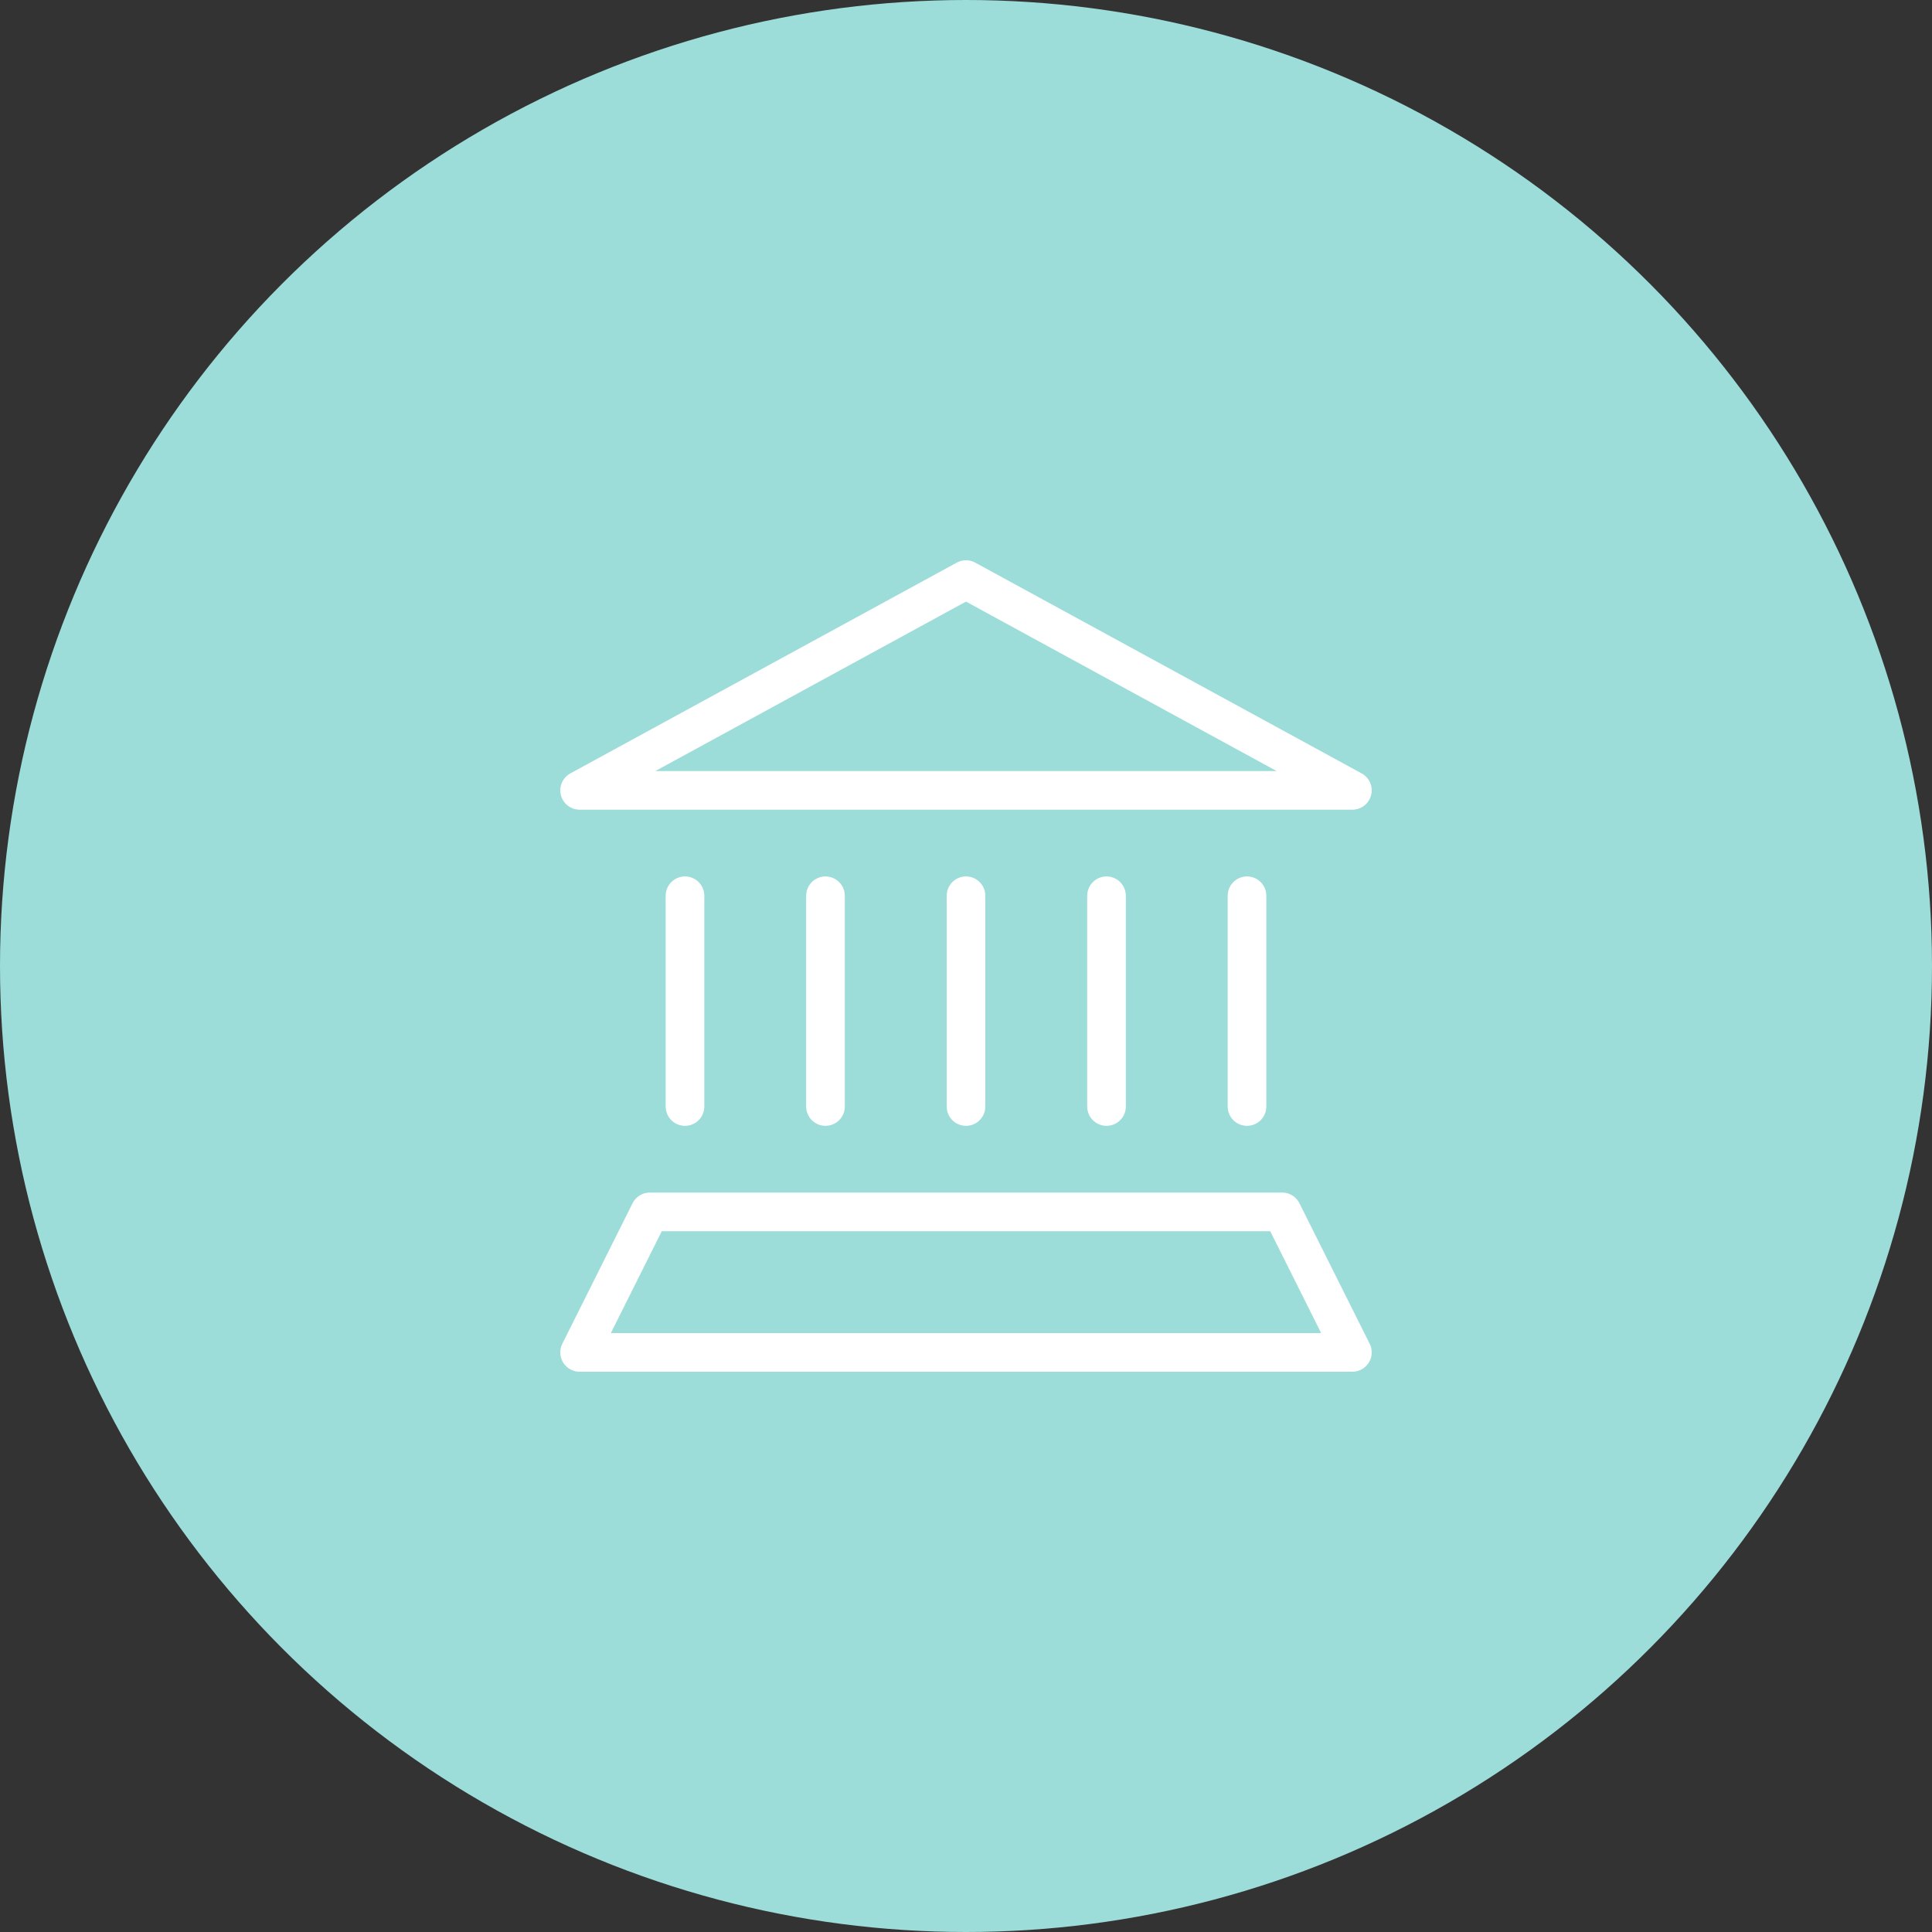 <?xml version="1.0" encoding="UTF-8"?>
<svg xmlns="http://www.w3.org/2000/svg" viewBox="0 0 1000 1000">
  <rect x="0" y="0" width="1000" height="1000" fill="#333333" stroke="none"/>
  <defs>
    <style>.cls-1{fill:#9cdcd9;}.cls-2{fill:none;stroke:#fff;stroke-linecap:round;stroke-linejoin:round;stroke-width:20px;}</style>
  </defs>
  <g id="Kreise">
    <circle class="cls-1" cx="500" cy="500" r="500"></circle>
  </g>
  <g id="Icons">
    <polygon class="cls-2" points="300 409.09 700 409.09 500 300 300 409.09"></polygon>
    <line class="cls-2" x1="500" y1="463.64" x2="500" y2="572.73"></line>
    <line class="cls-2" x1="427.27" y1="463.64" x2="427.27" y2="572.73"></line>
    <line class="cls-2" x1="645.45" y1="463.64" x2="645.45" y2="572.73"></line>
    <line class="cls-2" x1="572.73" y1="463.64" x2="572.73" y2="572.73"></line>
    <polygon class="cls-2" points="336.36 627.27 663.64 627.27 700 700 300 700 336.36 627.27"></polygon>
    <line class="cls-2" x1="354.55" y1="463.64" x2="354.55" y2="572.73"></line>
  </g>
</svg>
